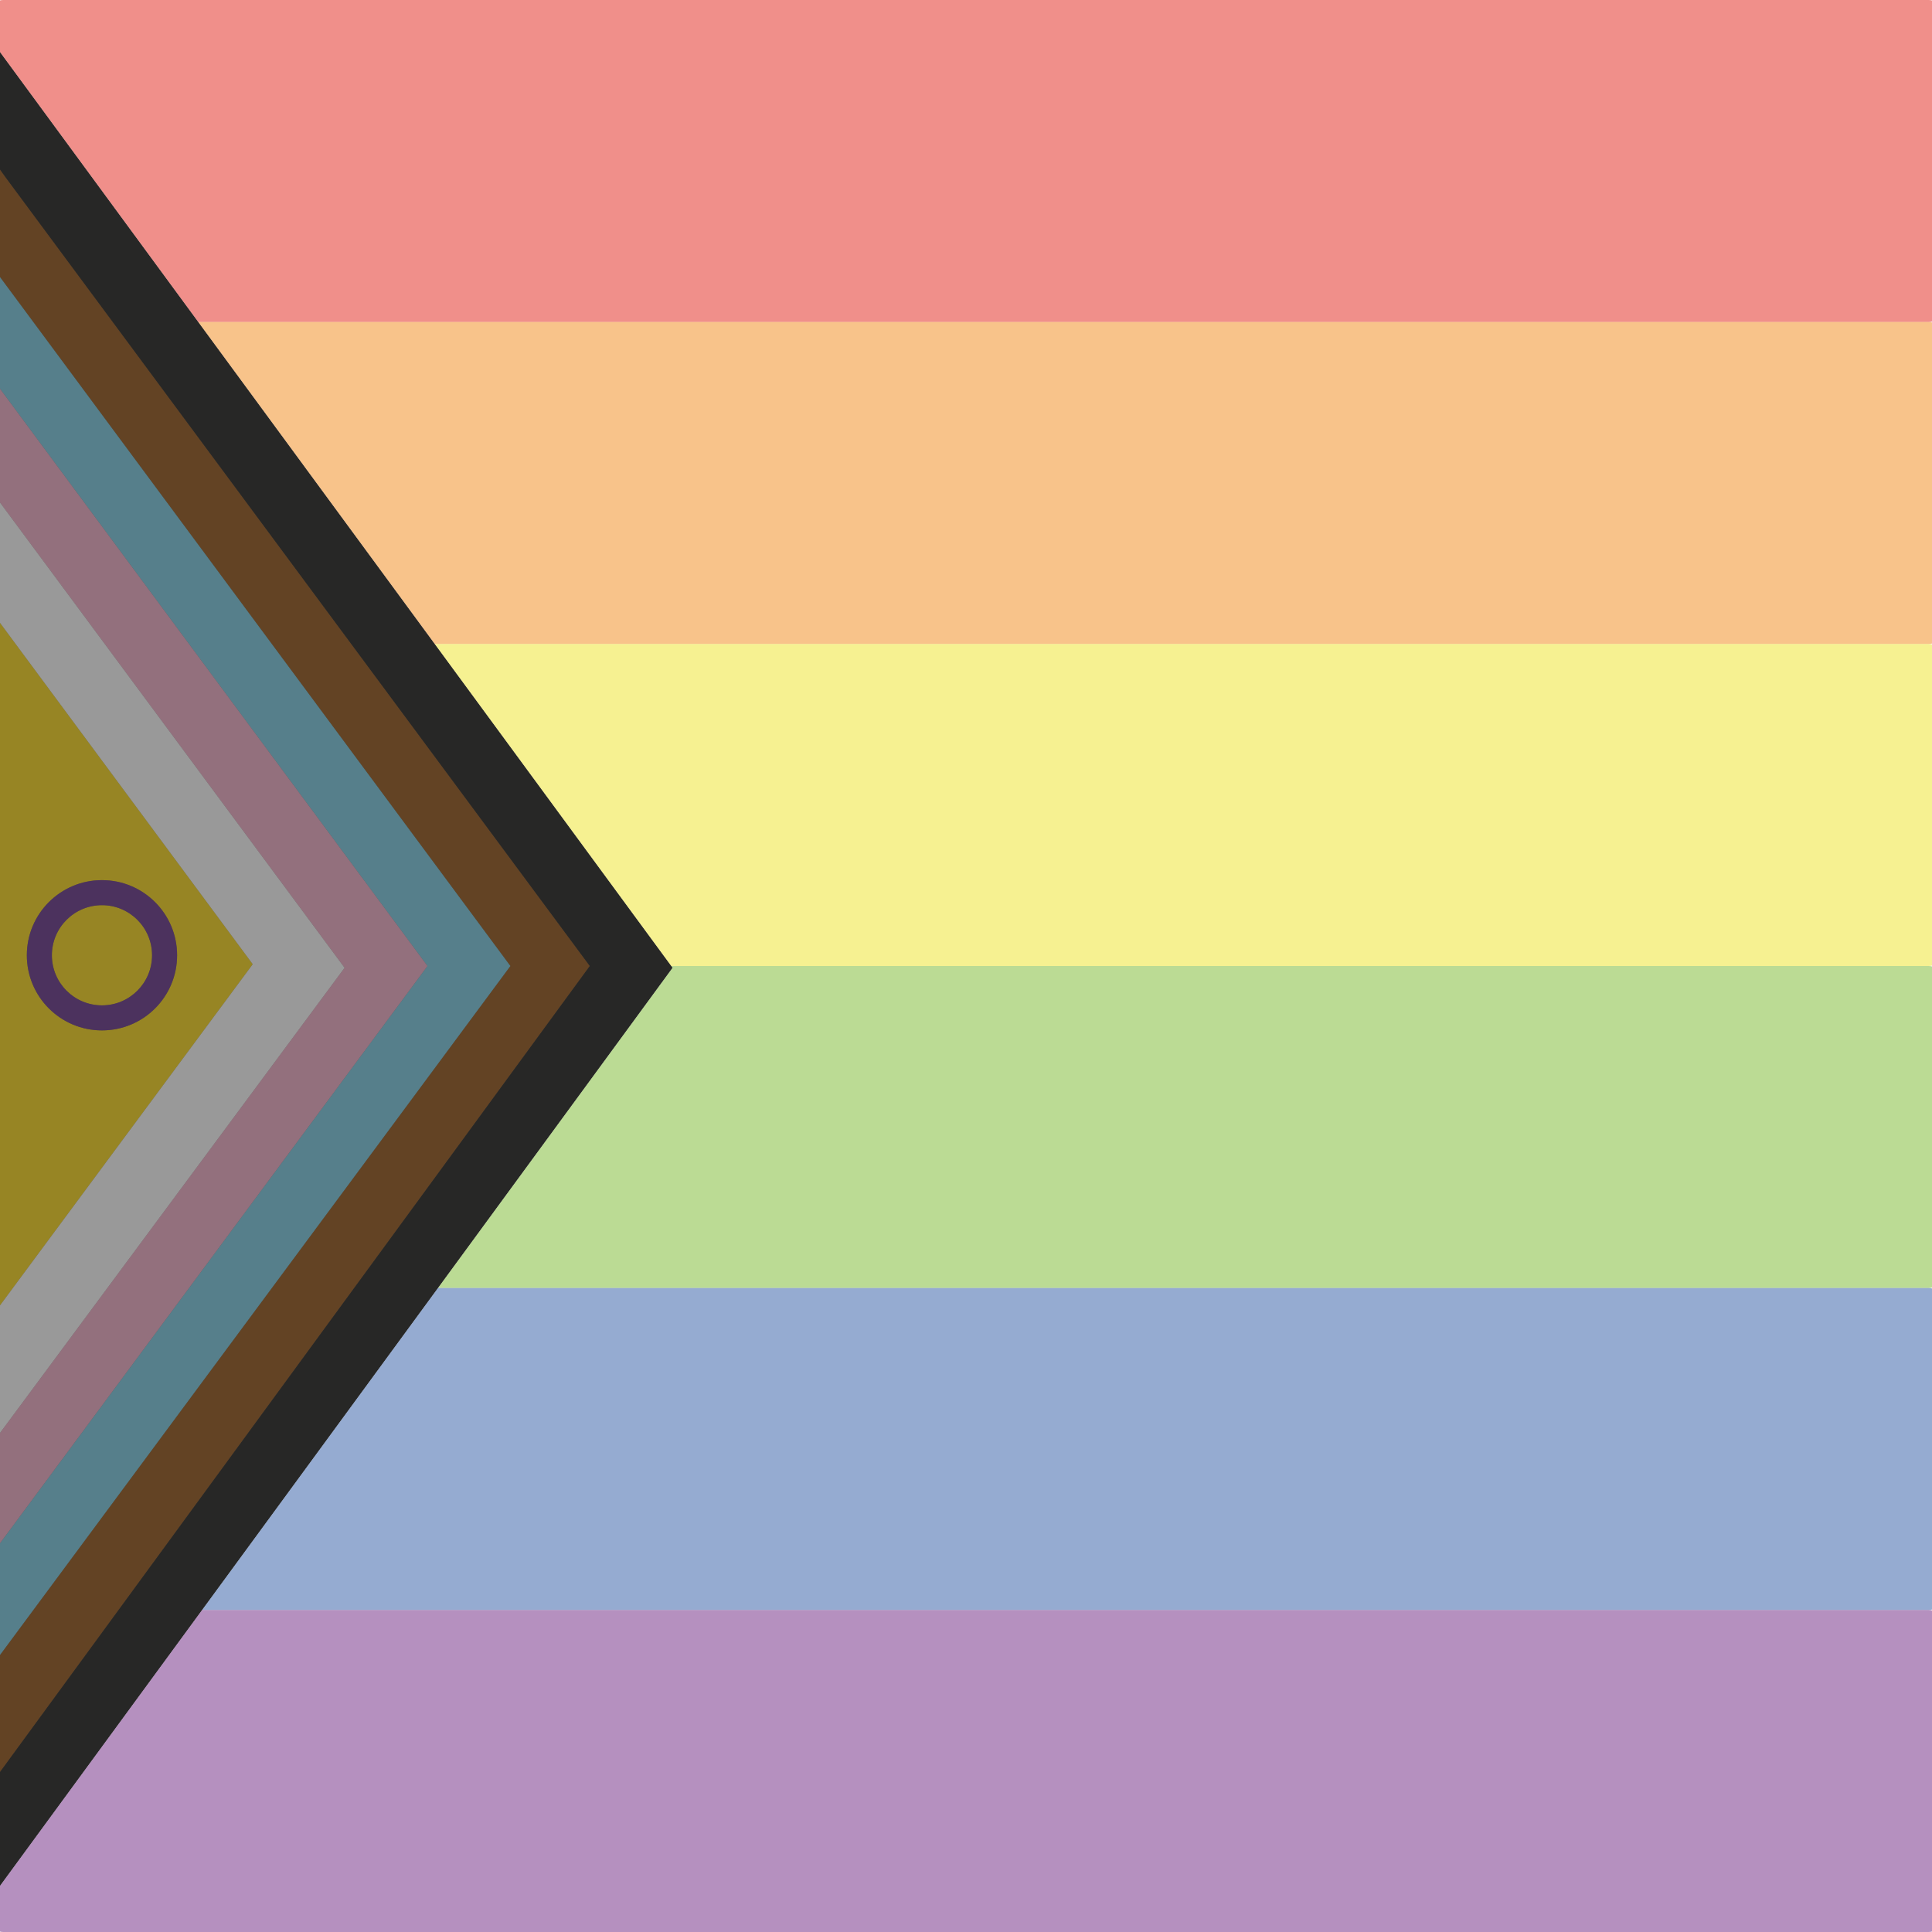 <?xml version="1.0" encoding="UTF-8" standalone="no"?>
<!DOCTYPE svg PUBLIC "-//W3C//DTD SVG 1.1//EN" "http://www.w3.org/Graphics/SVG/1.1/DTD/svg11.dtd">
<!-- Created with Vectornator (http://vectornator.io/) -->
<svg height="100%" stroke-miterlimit="10" style="fill-rule:nonzero;clip-rule:evenodd;stroke-linecap:round;stroke-linejoin:round;" version="1.1" viewBox="0 0 1080 1080" width="100%" xml:space="preserve" xmlns="http://www.w3.org/2000/svg" xmlns:xlink="http://www.w3.org/1999/xlink">
<rect x="0" y="0" width="1080" height="1080" fill="#333333" stroke="none"/>
<defs>
<path d="M0 0L0 29.062L376 541L0 1054.25L0 1080L1080 1080L1080 0L0 0Z" id="Fill"/>
</defs>
<g id="flag">
<path d="M0 348.188L0 729.719L141.281 539L0 348.188ZM57 492C80.196 492 99 510.804 99 534C99 557.196 80.196 576 57 576C33.804 576 15 557.196 15 534C15 510.804 33.804 492 57 492ZM57 506C41.536 506 29 518.536 29 534C29 549.464 41.536 562 57 562C72.464 562 85 549.464 85 534C85 518.536 72.464 506 57 506Z" fill="#fdd817" fill-rule="nonzero" opacity="0.5" stroke="none"/>
<path d="M57 492C33.804 492 15 510.804 15 534C15 557.196 33.804 576 57 576C80.196 576 99 557.196 99 534C99 510.804 80.196 492 57 492ZM57 506C72.464 506 85 518.536 85 534C85 549.464 72.464 562 57 562C41.536 562 29 549.464 29 534C29 518.536 41.536 506 57 506Z" fill="#66338b" fill-rule="nonzero" opacity="0.5" stroke="none"/>
<path d="M0 29.062L0 94.812L3.188 99.281L329.656 540L0 990.5L0 1054.25L376 541L0 29.062Z" fill="#1d1d1b" fill-rule="nonzero" opacity="0.5" stroke="none"/>
<path d="M0 94.812L0 154.875L285.312 540L0 925.156L0 990.5L329.656 540L3.188 99.281L0 94.812Z" fill="#945516" fill-rule="nonzero" opacity="0.5" stroke="none"/>
<path d="M0 154.875L0 217.312L238.967 540L0 862.688L0 925.156L285.31 540L0 154.875Z" fill="#7bcce5" fill-rule="nonzero" opacity="0.5" stroke="none"/>
<path d="M0 217.312L0 280.906L192.625 541L0 801.031L0 862.688L238.969 540L0 217.312Z" fill="#f4aec8" fill-rule="nonzero" opacity="0.5" stroke="none"/>
<path d="M0 280.906L0 348.188L141.281 539L0 729.719L0 801.031L192.625 541L0 280.906Z" fill="#ffffff" fill-rule="nonzero" opacity="0.5" stroke="none"/>
<use fill="#ffffff" fill-rule="nonzero" opacity="0.5" stroke="none" xlink:href="#Fill"/>
<clipPath clip-rule="nonzero" id="ClipPath">
<use xlink:href="#Fill"/>
</clipPath>
<g clip-path="url(#ClipPath)">
<path d="M1.781 0C0.8 0 0 0.148 0 0.344L0 29.062L110.844 180L1078.22 180C1079.2 180 1080 179.852 1080 179.656L1080 0.344C1080 0.148 1079.2 0 1078.22 0L1.781 0Z" fill="#e22016" fill-rule="nonzero" opacity="0.5" stroke="none"/>
<path d="M1.778 180L1078.22 180C1079.2 180 1080 180.159 1080 180.355L1080 359.645C1080 359.841 1079.2 360 1078.22 360L1.778 360C0.796 360 0 359.841 0 359.645L0 180.355C0 180.159 0.796 180 1.778 180Z" fill="#f28917" fill-rule="nonzero" opacity="0.5" stroke="none"/>
<path d="M1.778 360L1078.22 360C1079.2 360 1080 360.159 1080 360.355L1080 539.645C1080 539.841 1079.2 540 1078.22 540L1.778 540C0.796 540 0 539.841 0 539.645L0 360.355C0 360.159 0.796 360 1.778 360Z" fill="#efe524" fill-rule="nonzero" opacity="0.5" stroke="none"/>
<path d="M1.778 540L1078.22 540C1079.2 540 1080 540.159 1080 540.355L1080 719.645C1080 719.841 1079.2 720 1078.22 720L1.778 720C0.796 720 0 719.841 0 719.645L0 540.355C0 540.159 0.796 540 1.778 540Z" fill="#78b82a" fill-rule="nonzero" opacity="0.5" stroke="none"/>
<path d="M1.778 720L1078.22 720C1079.2 720 1080 720.159 1080 720.355L1080 899.645C1080 899.841 1079.2 900 1078.22 900L1.778 900C0.796 900 0 899.841 0 899.645L0 720.355C0 720.159 0.796 720 1.778 720Z" fill="#2c58a4" fill-rule="nonzero" opacity="0.5" stroke="none"/>
<path d="M335.89 1080L1.778 1080C0.796 1080 0 1079.84 0 1079.64L0 900.355C0 900.159 0.796 900 1.778 900L1078.22 900C1079.2 900 1080 900.159 1080 900.355L1080 1079.64C1080 1079.84 1079.2 1080 1078.22 1080L387.65 1080" fill="#6d2380" fill-rule="nonzero" opacity="0.5" stroke="none"/>
</g>
</g>
</svg>
